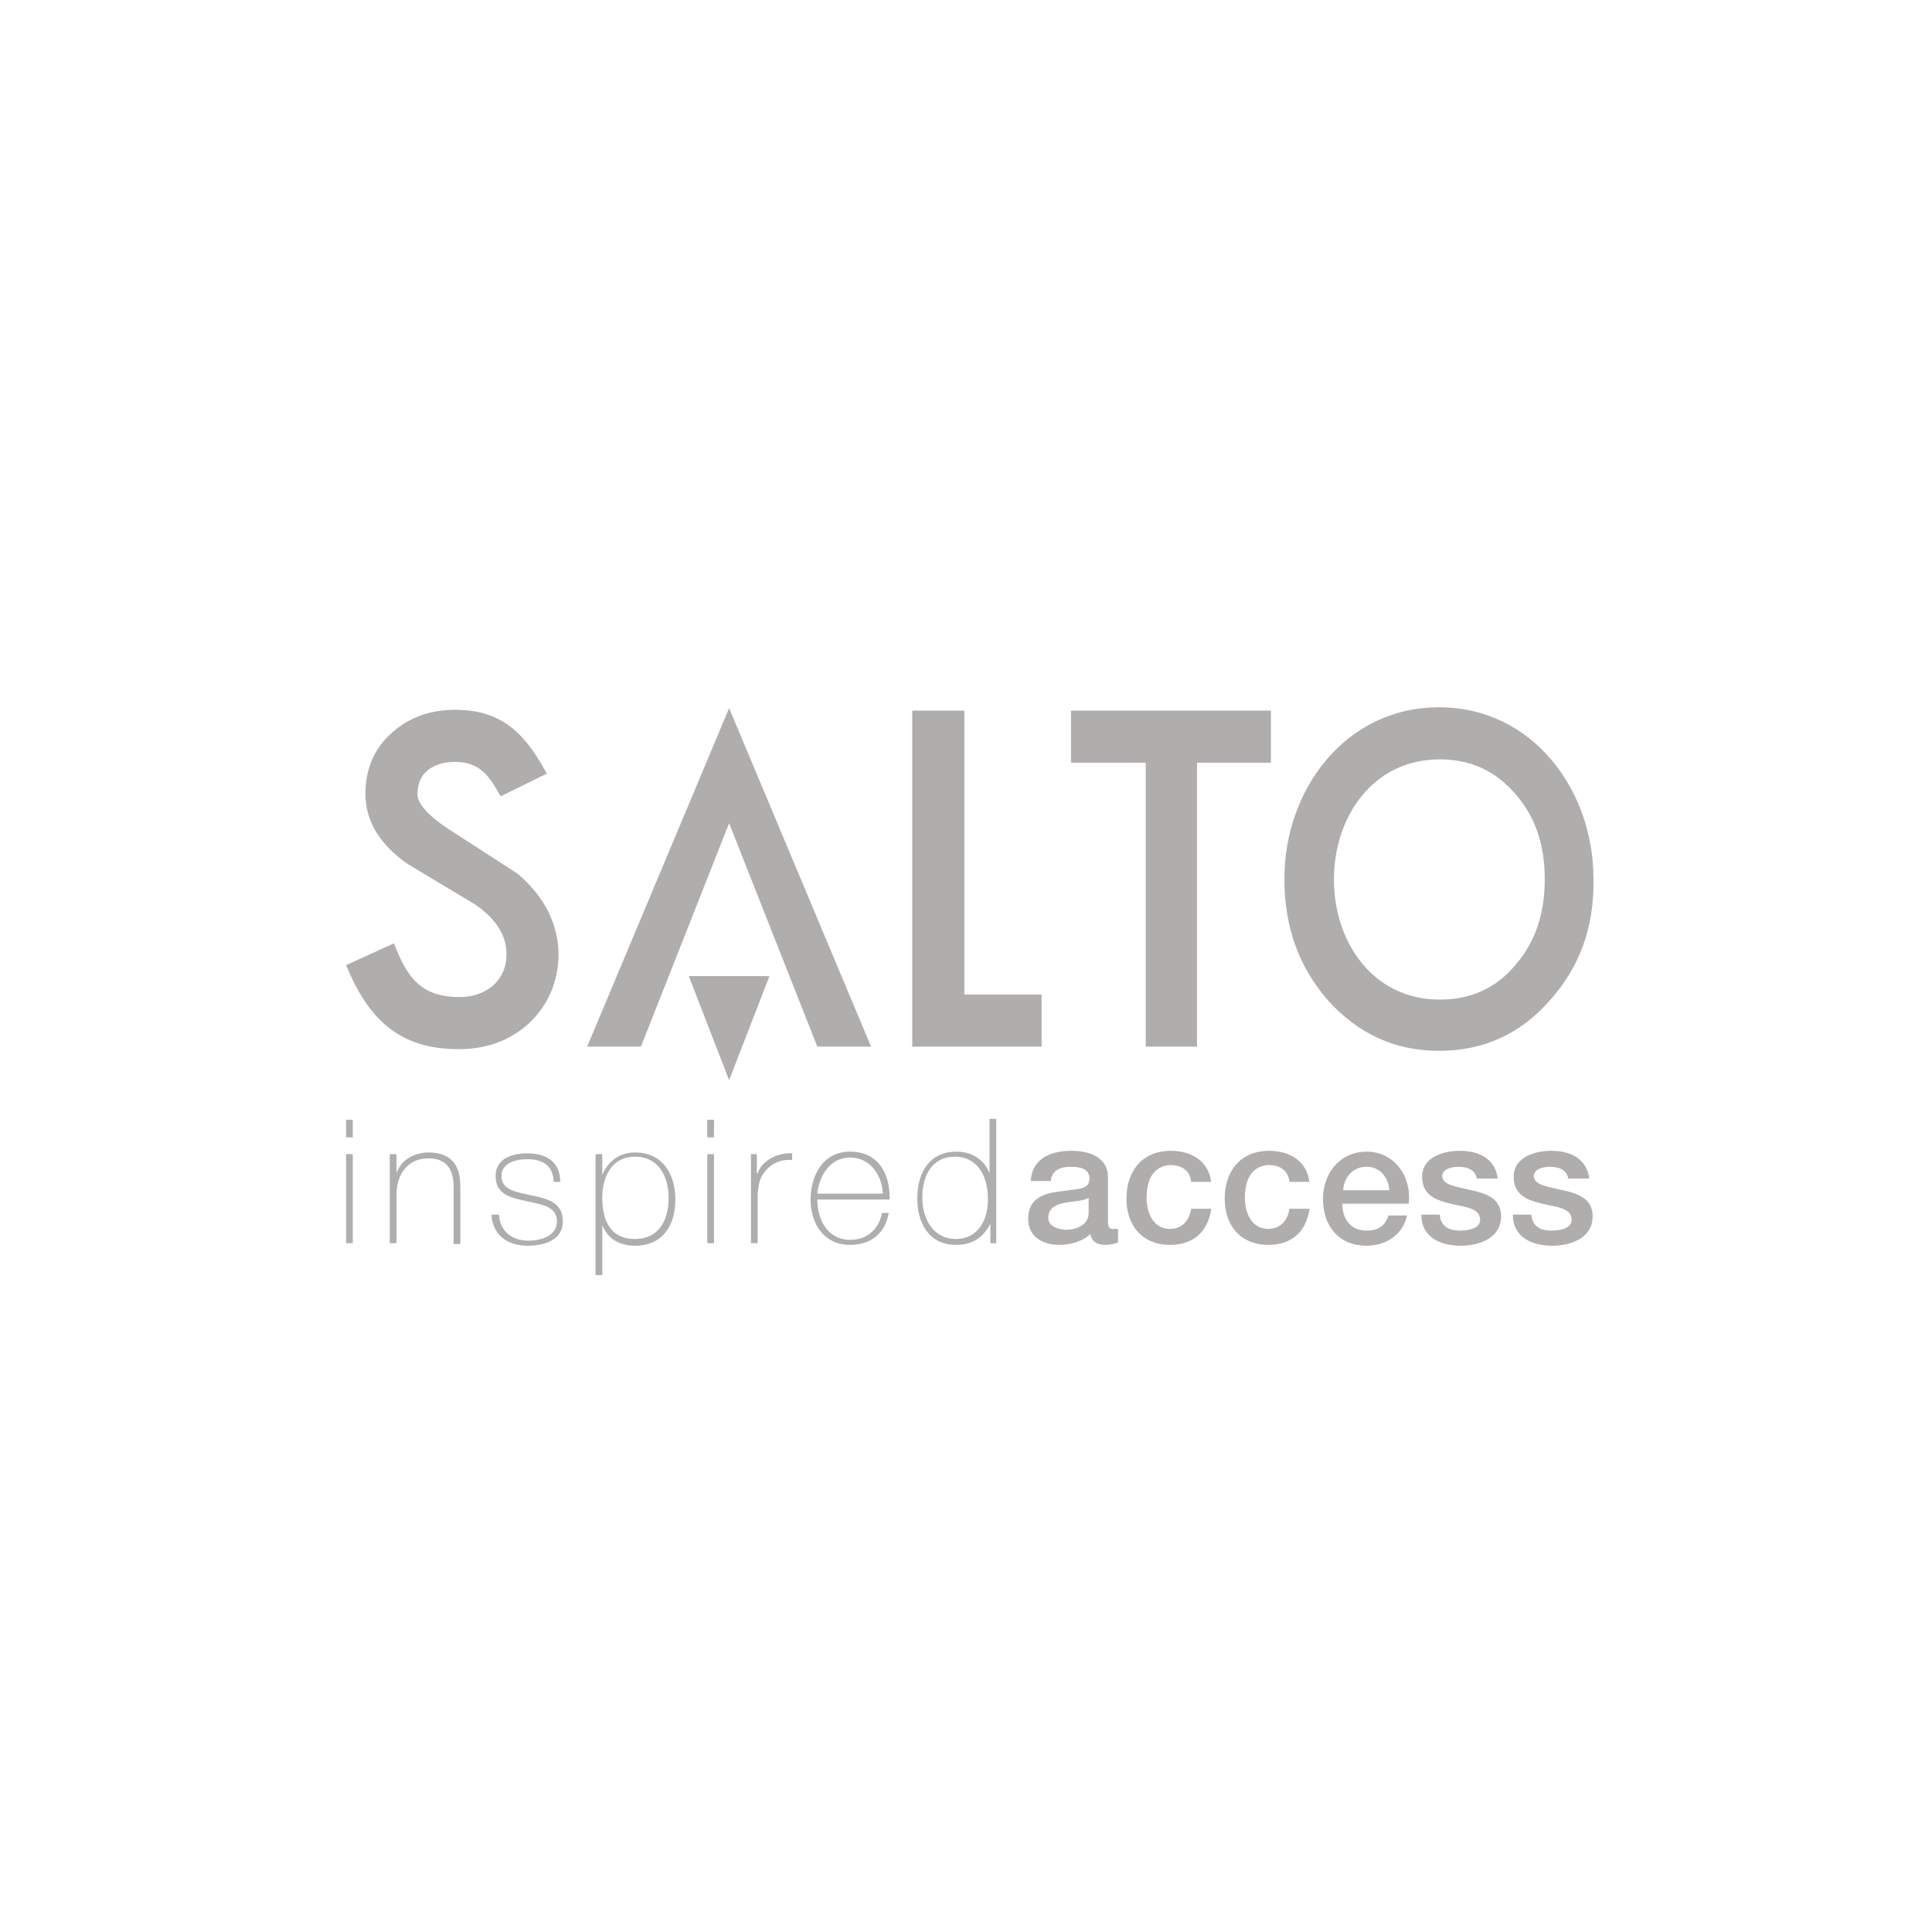 <svg version="1.1" id="Vrstva_1" xmlns="http://www.w3.org/2000/svg" x="0" y="0" viewBox="0 0 230 230" style="enable-background:new 0 0 230 230" xml:space="preserve"><style>.st0,.st1{fill:#b0adad}.st1{fill-rule:evenodd;clip-rule:evenodd}</style><path class="st0" d="M142.5 90.8v33.8h-6.1V90.8h-8.9v-6.2h23.8v6.2h-8.8zm-79.5 31c-2.3 2.1-5.1 3.1-8.4 3.1-7.2 0-10.8-3.7-13.4-10l5.7-2.6c1.5 3.9 3.1 6.4 7.8 6.4 3.1 0 5.6-1.9 5.6-5.1 0-2.1-1.1-4.1-3.7-5.9l-8-4.8c-3.2-2.2-5.1-5-5.1-8.4 0-3 1.1-5.5 3.2-7.3 2-1.8 4.5-2.7 7.5-2.7 5.7 0 8.4 3 10.9 7.6l-5.5 2.7c-1.3-2.3-2.4-4.1-5.4-4.1-1.5 0-2.5.4-3.3 1-.8.7-1.2 1.6-1.2 2.9 0 .8.8 2.2 3.7 4.1 4.8 3.1 7.6 4.9 8.2 5.3 3.2 2.7 4.9 6 4.9 9.8-.1 3.1-1.2 5.8-3.5 8zm45.6 2.8v-40h6.2v33.8h9.2v6.2h-15.4z"/><path class="st1" d="M184.5 119.1c-3.5 4-7.9 6-13.2 6-5.2 0-9.6-2-13.2-6-3.5-4-5.2-8.8-5.2-14.5 0-10.5 7.2-20.4 18.4-20.4s18.4 9.9 18.4 20.4c.1 5.7-1.6 10.5-5.2 14.5zm-4.2-24.7c-2.4-2.7-5.3-4-8.9-4-8 0-12.6 6.9-12.6 14.3s4.6 14.3 12.6 14.3c3.6 0 6.6-1.3 8.9-4 2.4-2.7 3.6-6.1 3.6-10.3 0-4.3-1.2-7.6-3.6-10.3z"/><path class="st0" d="M97.3 124.6 86.8 98l-10.5 26.6h-6.4l16.9-40.3 16.9 40.3h-6.4z"/><path class="st0" d="m82 116.2 4.8 12.4 4.8-12.4H82z"/><path class="st1" d="M42 148v-10.6h-.8V148h.8zm0-12.6v-2.1h-.8v2.1h.8z"/><path class="st0" d="M46.4 148h.8v-5.7c0-2.6 1.4-4.4 3.8-4.4 2.9 0 3 2.4 3 3.5v6.7h.8v-6.6c0-1.3 0-4.3-3.8-4.3-1.7 0-3.3.9-3.8 2.5v-2.3h-.8V148zm12.1-3.5c.1 2.5 1.9 3.8 4.3 3.8 1.9 0 4.2-.6 4.2-2.9 0-2.2-1.7-2.7-3.8-3.1-1.7-.4-3.5-.6-3.5-2.3 0-1.5 1.6-2 3.1-2 1.8 0 3.1.8 3.1 2.7h.8c0-2.4-1.7-3.4-3.9-3.4-1.8 0-3.8.6-3.8 2.7 0 2.2 1.8 2.6 3.7 3 1.8.4 3.6.6 3.6 2.4 0 1.8-2 2.3-3.4 2.3-1.9 0-3.4-1.1-3.5-3.1h-.9v-.1z"/><path class="st1" d="M75.6 147.5c-3 0-3.9-2.3-3.9-4.9 0-2.5 1.1-4.9 3.9-4.9 2.9 0 4 2.5 4 4.9 0 2.7-1.2 4.9-4 4.9zm-3.9-10.1h-.8v14.4h.8v-6c.6 1.7 2.1 2.5 3.9 2.5 3.2 0 4.8-2.3 4.8-5.5 0-3-1.5-5.6-4.8-5.6-2.3 0-3.5 1.6-3.9 2.7v-2.5zM85 148v-10.6h-.8V148h.8zm0-12.6v-2.1h-.8v2.1h.8z"/><path class="st0" d="M90.2 137.4h-.8V148h.8v-5.8c.1-1.6.4-2.3 1.2-3.1.9-.9 2.1-1.1 2.9-1v-.8c-1.9-.1-3.7 1-4.1 2.4h-.1v-2.3h.1z"/><path class="st1" d="M105.9 142.8c.1-3-1.3-5.7-4.7-5.7-3.2 0-4.7 2.8-4.7 5.7 0 2.9 1.6 5.4 4.7 5.4 2.5 0 4.2-1.4 4.6-3.8h-.8c-.4 2-1.8 3.2-3.8 3.2-2.6 0-3.9-2.3-3.9-4.8h8.6zm-8.6-.7c.2-2.1 1.5-4.3 3.9-4.3s3.8 2.1 3.9 4.3h-7.8zm16.5 5.4c-2.7 0-4-2.4-4-4.9 0-2.6 1.1-4.9 3.9-4.9 2.7 0 3.9 2.4 3.9 4.9.1 2.5-1.1 4.9-3.8 4.9zm4 .5h.8v-14.8h-.8v6.5c-.6-1.7-2.2-2.6-3.9-2.6-3.2 0-4.7 2.4-4.7 5.6 0 2.9 1.4 5.5 4.6 5.5 1.9 0 3.2-.8 4.1-2.5v2.3h-.1zm11.8-3.6c0 1.5-1.6 2-2.6 2-.8 0-2.2-.3-2.2-1.4 0-1.2.9-1.6 1.9-1.8 1-.2 2.2-.2 2.9-.6v1.8zm2.3-4.3c0-2.3-2.2-3.1-4.3-3.1-2.4 0-4.7.8-4.9 3.6h2.4c.1-1.2 1-1.7 2.4-1.7 1 0 2.2.2 2.2 1.4 0 1.4-1.5 1.2-3.2 1.5-2 .2-4.1.7-4.1 3.3 0 2.1 1.7 3.1 3.7 3.1 1.3 0 2.8-.4 3.7-1.3.2 1 .9 1.3 1.8 1.3.4 0 1.1-.1 1.5-.3v-1.6h-.6c-.4 0-.6-.2-.6-.8v-5.4z"/><path class="st0" d="M144.2 140.9c-.2-2.6-2.3-3.9-4.8-3.9-3.5 0-5.3 2.5-5.3 5.7 0 3.1 1.8 5.5 5.2 5.5 2.7 0 4.5-1.5 4.9-4.3h-2.4c-.2 1.5-1.2 2.4-2.5 2.4-2 0-2.8-1.9-2.8-3.7 0-3.2 1.7-3.9 2.9-3.9 1.3 0 2.3.7 2.4 2h2.4v.2zm11.7 0c-.2-2.6-2.3-3.9-4.8-3.9-3.5 0-5.3 2.5-5.3 5.7 0 3.1 1.8 5.5 5.2 5.5 2.7 0 4.5-1.5 4.9-4.3h-2.4c-.2 1.5-1.2 2.4-2.5 2.4-2 0-2.8-1.9-2.8-3.7 0-3.2 1.7-3.9 2.9-3.9 1.3 0 2.3.7 2.4 2h2.4v.2z"/><path class="st1" d="M167.7 143.3c.4-3.2-1.7-6.2-5-6.2-3.2 0-5.2 2.6-5.2 5.6 0 3.3 1.9 5.6 5.2 5.6 2.3 0 4.3-1.3 4.8-3.6h-2.2c-.4 1.2-1.2 1.8-2.6 1.8-2 0-2.9-1.5-2.9-3.2h7.9zm-7.8-1.6c.1-1.6 1.2-2.8 2.8-2.8 1.6 0 2.6 1.3 2.7 2.8h-5.5z"/><path class="st0" d="M169.2 144.6c0 2.5 2 3.7 4.7 3.7 2.2 0 4.8-.9 4.8-3.5 0-2.1-1.7-2.7-3.5-3.1-1.7-.4-3.5-.6-3.5-1.7 0-.9 1.3-1.1 1.9-1.1 1 0 2 .3 2.2 1.4h2.5c-.3-2.4-2.3-3.3-4.5-3.3-1.9 0-4.5.7-4.5 3.1 0 2.2 1.7 2.8 3.4 3.2 1.7.4 3.4.5 3.5 1.8.1 1.2-1.5 1.4-2.4 1.4-1.3 0-2.3-.5-2.4-1.9h-2.2zm10.9 0c0 2.5 2 3.7 4.7 3.7 2.2 0 4.8-.9 4.8-3.5 0-2.1-1.7-2.7-3.5-3.1-1.7-.4-3.5-.6-3.5-1.7 0-.9 1.3-1.1 1.9-1.1 1 0 2 .3 2.2 1.4h2.5c-.3-2.4-2.3-3.3-4.5-3.3-1.9 0-4.5.7-4.5 3.1 0 2.2 1.7 2.8 3.4 3.2 1.7.4 3.4.5 3.5 1.8.1 1.2-1.5 1.4-2.4 1.4-1.3 0-2.3-.5-2.4-1.9h-2.2z"/></svg>